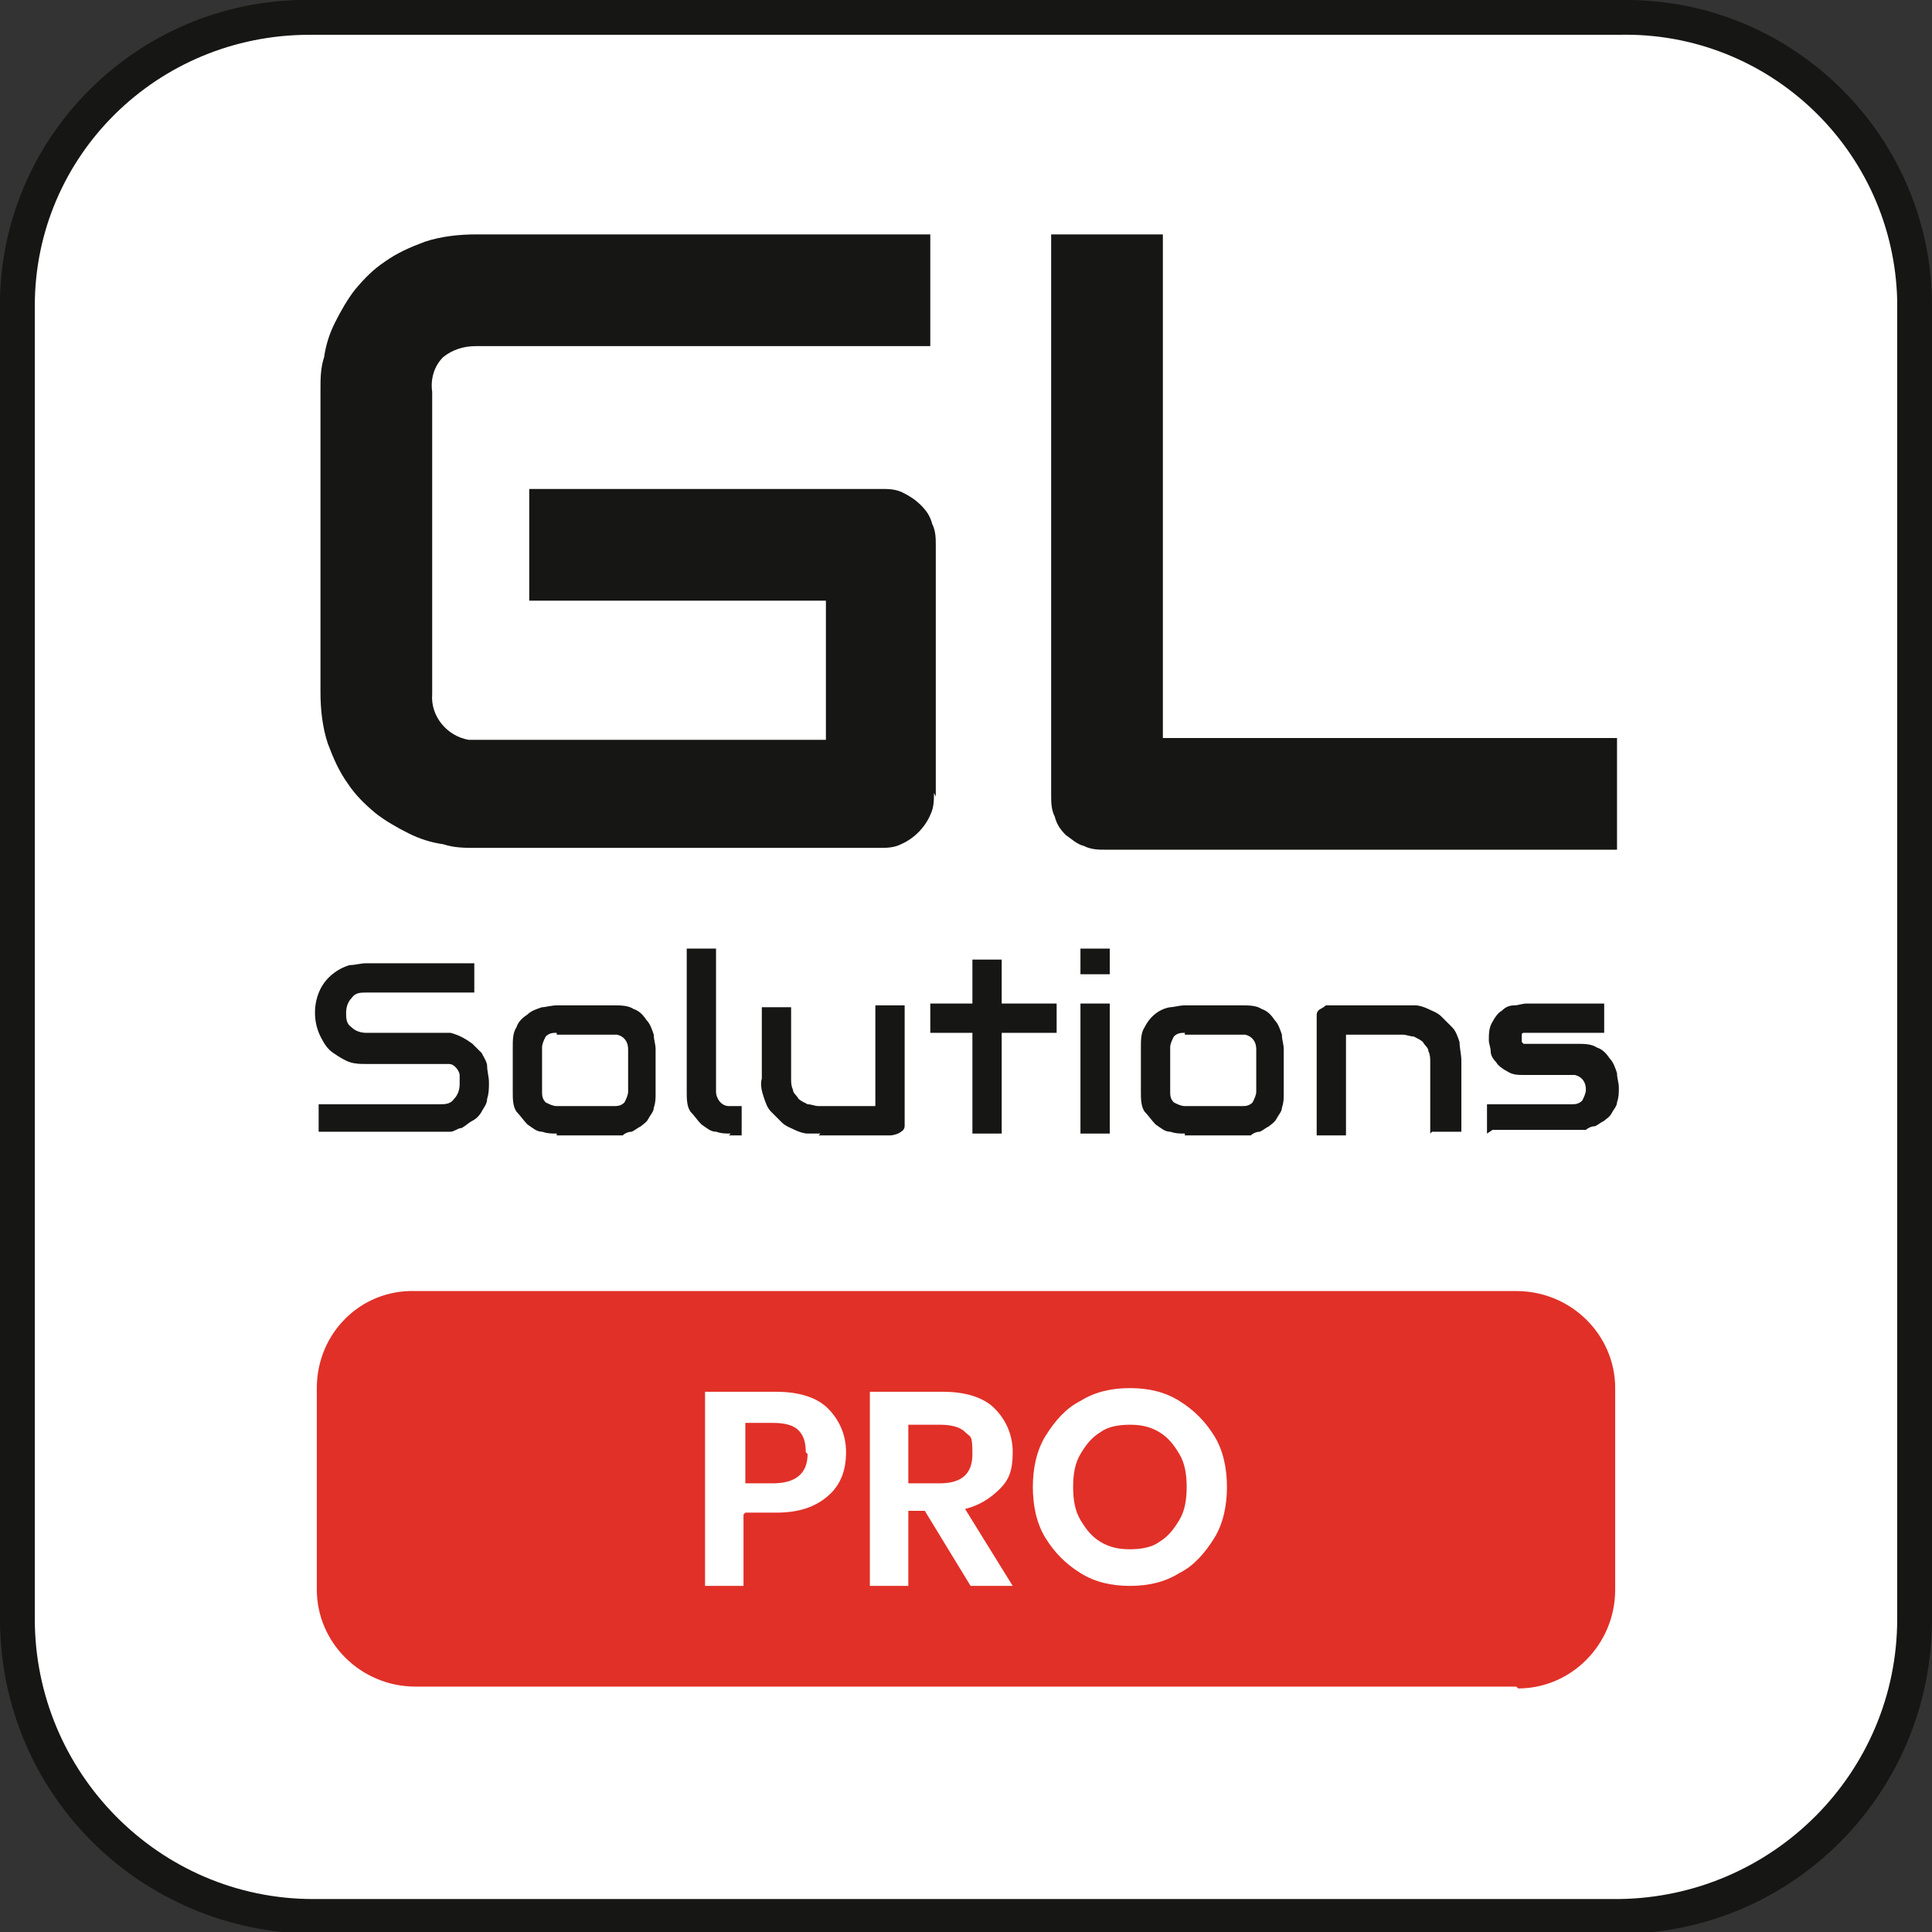 <?xml version="1.0" encoding="UTF-8"?>
<svg xmlns="http://www.w3.org/2000/svg" version="1.1" viewBox="0 0 105.5 105.5">
  <rect x="0" y="0" width="105.5" height="105.5" fill="#333333" stroke="none"/>
  <defs>
    <style>
      .cls-1 {
        fill: #e13028;
      }

      .cls-2 {
        fill: #fff;
      }

      .cls-3 {
        isolation: isolate;
      }

      .cls-4 {
        fill: #161615;
      }
    </style>
  </defs>
  <!-- Generator: Adobe Illustrator 28.7.1, SVG Export Plug-In . SVG Version: 1.2.0 Build 142)  -->
  <g>
    <g id="Calque_1">
      <path id="Tracé_180" class="cls-2" d="M17.1,104.6c-8.9,0-16.2-7.3-16.2-16.2V16.7C1,8,8,.9,16.8.9c.1,0,.2,0,.3,0h71.3c8.7-.2,15.9,6.7,16.2,15.4,0,.1,0,.2,0,.3v71.7c0,8.9-7.2,16.2-16.2,16.2H17.1Z"/>
      <path id="Tracé_181" class="cls-4" d="M88.4,1.9c8.2-.2,15,6.3,15.2,14.5,0,0,0,.2,0,.3v71.7c0,8.4-6.8,15.2-15.2,15.3H17.1c-8.4,0-15.2-6.9-15.2-15.3V16.7c0-8.2,6.7-14.8,15-14.8,0,0,.2,0,.3,0h71.3ZM88.4,0H17.1C7.9-.2.2,7.1,0,16.3c0,.1,0,.2,0,.4v71.7c0,9.5,7.6,17.1,17.1,17.2h71.3c9.5,0,17.1-7.7,17.1-17.2V16.7C105.5,7.5,98,0,88.8,0c-.1,0-.2,0-.4,0"/>
      <g>
        <path id="Tracé_182" class="cls-4" d="M51,43.3c0,.4,0,.8-.2,1.2-.3.7-.9,1.3-1.6,1.6-.4.2-.8.2-1.2.2h-22c-.6,0-1.2,0-1.8-.2-.7-.1-1.3-.3-1.9-.6-.6-.3-1.3-.7-1.8-1.1-.6-.5-1.1-1-1.5-1.6-.5-.7-.8-1.4-1.1-2.2-.3-.9-.4-1.9-.4-2.8v-16.5c0-.6,0-1.2.2-1.8.1-.7.3-1.3.6-1.9.3-.6.7-1.3,1.1-1.8.5-.6,1-1.1,1.6-1.5.7-.5,1.4-.8,2.2-1.1.9-.3,1.9-.4,2.8-.4h24.8v6.1h-24.8c-.7,0-1.3.2-1.8.6-.5.5-.7,1.2-.6,1.9v16.5c-.1,1.2.8,2.3,2,2.5.2,0,.3,0,.5,0h19v-7.6h-16.2v-6.1h19.2c.4,0,.8,0,1.2.2.4.2.7.4,1,.7.3.3.5.6.6,1,.2.4.2.8.2,1.2v13.7Z"/>
        <path id="Tracé_183" class="cls-4" d="M88.2,46.4h-27.8c-.4,0-.8,0-1.2-.2-.4-.1-.7-.4-1-.6-.3-.3-.5-.6-.6-1-.2-.4-.2-.8-.2-1.2V12.8h6.1v27.5h24.8v6.1Z"/>
        <path id="Tracé_184" class="cls-4" d="M17.4,61.9v-1.6h6.6c.3,0,.6,0,.8-.3.2-.2.3-.5.3-.8,0-.2,0-.3,0-.5,0-.1-.1-.3-.2-.4-.1-.1-.2-.2-.4-.2-.1,0-.3,0-.5,0h-4c-.3,0-.6,0-.9-.1-.3-.1-.6-.3-.9-.5-.3-.2-.5-.5-.7-.9-.4-.8-.4-1.8,0-2.6.3-.6.9-1.1,1.6-1.3.3,0,.6-.1.9-.1h5.9v1.6h-5.9c-.3,0-.6,0-.8.3-.2.2-.3.5-.3.8,0,.3,0,.6.3.8.2.2.5.3.8.3h4c.2,0,.4,0,.6,0,.4.1.8.3,1.2.6.2.2.3.3.5.5.1.2.3.5.3.7,0,.3.1.6.1.9,0,.3,0,.6-.1.9,0,.3-.2.5-.3.7-.1.2-.3.4-.5.5-.2.1-.4.3-.6.4-.2,0-.4.2-.6.2-.2,0-.4,0-.6,0h-6.6Z"/>
        <path id="Tracé_185" class="cls-4" d="M30.4,61.9c-.3,0-.5,0-.8-.1-.3,0-.5-.2-.8-.4-.2-.2-.4-.5-.6-.7-.2-.3-.2-.7-.2-1.1v-2.4c0-.4,0-.8.2-1.1.1-.3.3-.5.6-.7.2-.2.5-.3.8-.4.2,0,.5-.1.8-.1h3.1c.4,0,.8,0,1.1.2.3.1.5.3.7.6.2.2.3.5.4.8,0,.3.1.5.1.8v2.4c0,.3,0,.5-.1.8,0,.2-.2.4-.3.6-.1.2-.3.3-.4.4-.2.1-.3.2-.5.3-.2,0-.4.1-.5.2-.2,0-.3,0-.5,0h-3.1ZM30.4,56.4c-.2,0-.4,0-.6.2-.1.2-.2.4-.2.6v2.4c0,.2,0,.4.2.6.2.1.4.2.6.2h3.1c.2,0,.4,0,.6-.2.1-.2.2-.4.2-.6v-2.3c0-.4-.2-.7-.6-.8,0,0-.1,0-.2,0h-3.1Z"/>
        <path id="Tracé_186" class="cls-4" d="M39.9,61.9c-.3,0-.5,0-.8-.1-.3,0-.5-.2-.8-.4-.2-.2-.4-.5-.6-.7-.2-.3-.2-.7-.2-1.1v-7.8h1.6v7.8c0,.4.3.8.7.8,0,0,0,0,0,0h.7v1.6h-.7Z"/>
        <path id="Tracé_187" class="cls-4" d="M44.8,61.9c-.2,0-.5,0-.7,0-.2,0-.5-.1-.7-.2-.2-.1-.5-.2-.7-.4-.2-.2-.4-.4-.6-.6-.2-.2-.3-.5-.4-.8-.1-.3-.2-.7-.1-1v-3.9h1.6v3.9c0,.2,0,.4.1.6,0,.2.2.3.3.5.1.1.3.2.5.3.2,0,.4.1.6.1h3.1v-5.5h1.6v6.3c0,.1,0,.2,0,.3,0,0,0,.2-.2.3-.1.1-.4.2-.6.2h-3.9Z"/>
        <path id="Tracé_188" class="cls-4" d="M53.1,61.9v-5.5h-2.3v-1.6h2.3v-2.4h1.6v2.4h3v1.6h-3v5.5h-1.6Z"/>
        <path id="Tracé_189" class="cls-4" d="M59,54.8h1.6v7.1h-1.6v-7.1ZM59,51.8h1.6v1.4h-1.6v-1.4Z"/>
        <path id="Tracé_190" class="cls-4" d="M64.7,61.9c-.3,0-.5,0-.8-.1-.3,0-.5-.2-.8-.4-.2-.2-.4-.5-.6-.7-.2-.3-.2-.7-.2-1.1v-2.4c0-.4,0-.8.2-1.1.3-.6.8-1,1.4-1.1.2,0,.5-.1.8-.1h3.1c.4,0,.8,0,1.1.2.3.1.5.3.7.6.2.2.3.5.4.8,0,.3.1.5.1.8v2.4c0,.3,0,.5-.1.8,0,.2-.2.4-.3.6-.1.2-.3.3-.4.4-.2.1-.3.2-.5.3-.2,0-.4.1-.5.2-.2,0-.3,0-.5,0h-3.1ZM64.7,56.4c-.2,0-.4,0-.6.2-.1.2-.2.4-.2.6v2.4c0,.2,0,.4.2.6.2.1.4.2.6.2h3.1c.2,0,.4,0,.6-.2.1-.2.2-.4.2-.6v-2.3c0-.4-.2-.7-.6-.8,0,0-.1,0-.2,0h-3.1Z"/>
        <path id="Tracé_191" class="cls-4" d="M78.1,61.9v-3.9c0-.2,0-.4-.1-.6,0-.2-.2-.3-.3-.5-.1-.1-.3-.2-.5-.3-.2,0-.4-.1-.6-.1h-3.1v5.5h-1.6v-6.3c0-.1,0-.2,0-.3,0,0,0-.2.2-.3,0,0,.2-.1.3-.2.1,0,.2,0,.3,0h3.9c.2,0,.5,0,.7,0,.2,0,.5.1.7.2.2.1.5.2.7.4.2.2.4.4.6.6.2.2.3.5.4.8,0,.3.1.7.1,1v3.9h-1.6Z"/>
        <path id="Tracé_192" class="cls-4" d="M81.2,61.9v-1.6h4.6c.2,0,.4,0,.6-.2.1-.2.2-.4.2-.6,0-.4-.2-.7-.6-.8,0,0,0,0-.1,0h-2.7c-.3,0-.6,0-.9-.2-.2-.1-.5-.3-.6-.5-.2-.2-.3-.4-.3-.6,0-.2-.1-.4-.1-.6,0-.3,0-.7.2-1,.1-.2.3-.5.5-.6.2-.2.4-.3.7-.3.2,0,.4-.1.7-.1h4.2v1.6h-4.2c0,0-.2,0-.2,0,0,0-.1,0-.1.1,0,0,0,0,0,.1,0,0,0,0,0,.1,0,0,0,.1,0,.2,0,0,0,0,.1.1,0,0,0,0,.1,0h2.8c.4,0,.8,0,1.1.2.3.1.5.3.7.6.2.2.3.5.4.8,0,.3.1.5.1.8,0,.3,0,.5-.1.8,0,.2-.2.4-.3.6-.1.2-.3.3-.4.4-.2.1-.3.2-.5.3-.2,0-.4.1-.5.2-.2,0-.3,0-.5,0h-4.6Z"/>
      </g>
      <path id="Tracé_193" class="cls-1" d="M82.8,92.1H22.7c-3,0-5.4-2.4-5.4-5.3h0v-11c0-3,2.4-5.4,5.4-5.3h60.1c3,0,5.4,2.4,5.4,5.3h0v11c0,3-2.4,5.4-5.3,5.4h0"/>
      <g id="PRO" class="cls-3">
        <g class="cls-3">
          <path class="cls-2" d="M40.6,82.7v3.9h-2.1v-10.6h3.9c1.2,0,2.2.3,2.8.9.6.6,1,1.4,1,2.4s-.3,1.8-1,2.4c-.7.6-1.6.9-2.8.9h-1.7ZM44,79.3c0-.5-.1-.9-.4-1.2-.3-.3-.8-.4-1.4-.4h-1.5v3.3h1.5c1.2,0,1.9-.5,1.9-1.6Z"/>
          <path class="cls-2" d="M53,86.6l-2.5-4.1h-.9v4.1h-2.1v-10.6h4c1.2,0,2.2.3,2.8.9.6.6,1,1.4,1,2.4s-.2,1.5-.7,2-1.1.9-1.9,1.1l2.6,4.2h-2.3ZM49.6,81h1.7c1.2,0,1.8-.5,1.8-1.6s-.1-.9-.4-1.2c-.3-.3-.8-.4-1.4-.4h-1.7v3.2Z"/>
          <path class="cls-2" d="M64.4,76.5c.8.5,1.4,1.1,1.9,1.9.5.8.7,1.8.7,2.8s-.2,2-.7,2.8-1.1,1.5-1.9,1.9c-.8.5-1.7.7-2.7.7s-1.9-.2-2.7-.7c-.8-.5-1.4-1.1-1.9-1.9-.5-.8-.7-1.8-.7-2.8s.2-2,.7-2.8c.5-.8,1.1-1.5,1.9-1.9.8-.5,1.7-.7,2.7-.7s1.9.2,2.7.7ZM60.1,78.2c-.5.3-.8.7-1.1,1.2-.3.5-.4,1.1-.4,1.8s.1,1.3.4,1.8c.3.5.6.9,1.1,1.2.5.3,1,.4,1.6.4s1.2-.1,1.6-.4c.5-.3.8-.7,1.1-1.2.3-.5.4-1.1.4-1.8s-.1-1.3-.4-1.8c-.3-.5-.6-.9-1.1-1.2-.5-.3-1-.4-1.6-.4s-1.2.1-1.6.4Z"/>
        </g>
      </g>
    </g>
  </g>
</svg>